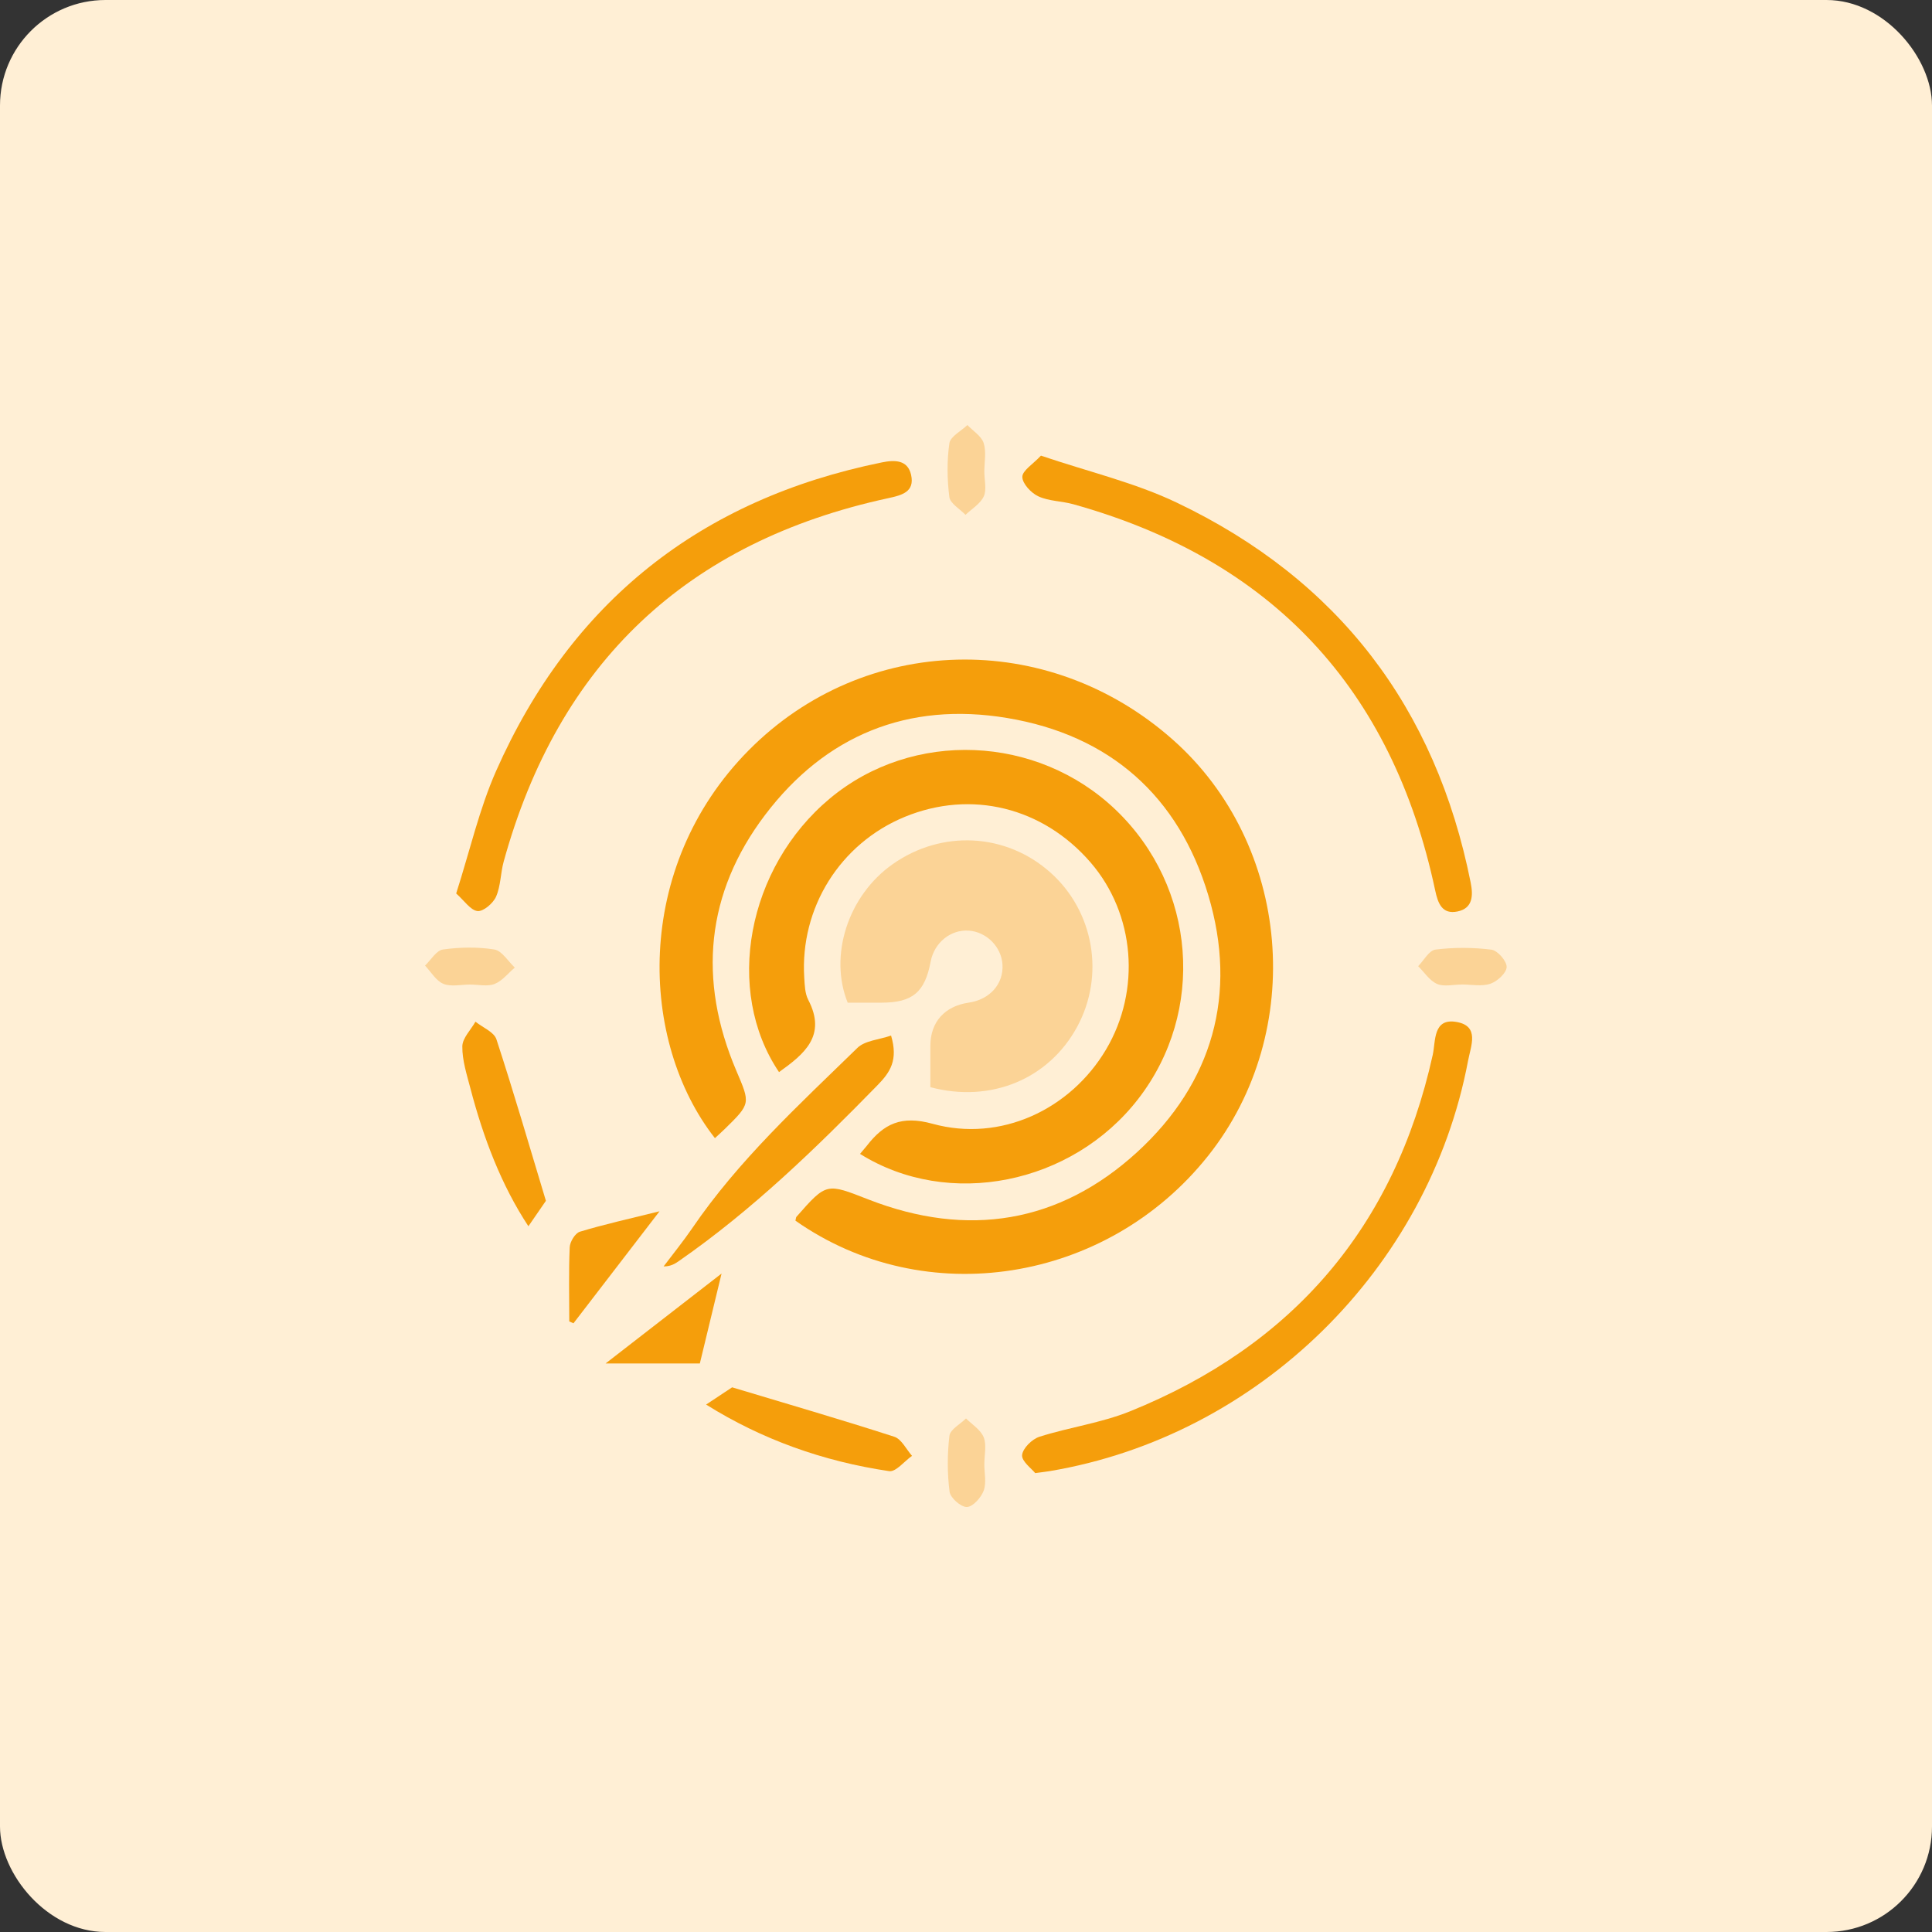 <svg xmlns="http://www.w3.org/2000/svg" width="50" height="50" viewBox="0 0 50 50" fill="none"><rect x="0" y="0" width="50" height="50" fill="#333333" stroke="none"/><rect x="2.28882e-05" width="50" height="50" rx="2.73" fill="#FFEFD5"></rect><g clip-path="url(#clip0_1773_729)"><path d="M20.586 31.589C20.602 31.526 20.6 31.504 20.611 31.492C21.399 30.594 21.389 30.62 22.485 31.046C25.041 32.04 27.413 31.66 29.427 29.819C31.387 28.025 32.035 25.723 31.271 23.171C30.505 20.606 28.723 19.023 26.061 18.581C23.492 18.153 21.356 19.035 19.799 21.092C18.269 23.112 18.057 25.362 19.053 27.703C19.419 28.562 19.434 28.556 18.752 29.223C18.671 29.302 18.586 29.377 18.502 29.455C16.543 26.958 16.375 22.45 19.376 19.418C22.369 16.396 27.113 16.276 30.349 19.14C33.414 21.851 33.826 26.69 31.267 29.911C28.651 33.205 23.942 33.952 20.585 31.59L20.586 31.589Z" fill="#F59E0B"></path><path d="M22.258 29.862C22.334 29.771 22.384 29.714 22.432 29.654C22.872 29.085 23.325 28.86 24.133 29.083C25.893 29.569 27.701 28.717 28.624 27.162C29.536 25.624 29.373 23.65 28.224 22.32C26.989 20.89 25.133 20.434 23.416 21.14C21.744 21.828 20.7 23.493 20.814 25.305C20.826 25.497 20.832 25.711 20.917 25.875C21.403 26.807 20.808 27.283 20.161 27.746C18.739 25.638 19.332 22.453 21.479 20.663C23.619 18.88 26.843 19.011 28.879 20.963C30.959 22.958 31.208 26.176 29.458 28.439C27.748 30.651 24.555 31.3 22.258 29.863V29.862Z" fill="#F59E0B"></path><path d="M24.078 28.137C24.078 27.752 24.077 27.404 24.078 27.055C24.082 26.447 24.449 26.039 25.071 25.948C25.617 25.869 25.975 25.464 25.944 24.962C25.916 24.505 25.537 24.122 25.079 24.085C24.605 24.049 24.179 24.393 24.085 24.887C23.935 25.682 23.615 25.949 22.81 25.949C22.52 25.949 22.231 25.949 21.938 25.949C21.447 24.729 21.947 23.18 23.099 22.367C24.372 21.468 26.037 21.556 27.185 22.581C28.31 23.585 28.598 25.238 27.88 26.568C27.148 27.924 25.644 28.554 24.078 28.136V28.137Z" fill="#FBD396"></path><path d="M11.806 23.123C12.163 22.008 12.404 20.937 12.839 19.953C14.778 15.575 18.129 12.921 22.823 11.967C23.156 11.899 23.491 11.899 23.579 12.289C23.677 12.731 23.343 12.816 22.986 12.893C17.775 14.02 14.454 17.156 13.035 22.299C12.953 22.596 12.96 22.927 12.838 23.205C12.762 23.377 12.508 23.595 12.357 23.578C12.175 23.556 12.018 23.311 11.806 23.123Z" fill="#F59E0B"></path><path d="M26.791 38.124C26.696 38.005 26.438 37.818 26.452 37.658C26.468 37.482 26.71 37.243 26.901 37.183C27.675 36.936 28.499 36.827 29.247 36.524C33.458 34.821 36.091 31.759 37.079 27.301C37.158 26.945 37.081 26.338 37.699 26.449C38.295 26.556 38.068 27.059 37.994 27.449C36.978 32.84 32.567 37.167 27.163 38.073C27.086 38.086 27.009 38.094 26.788 38.124H26.791Z" fill="#F59E0B"></path><path d="M26.939 11.792C28.165 12.208 29.369 12.489 30.459 13.01C34.629 15 37.156 18.304 38.061 22.842C38.128 23.177 38.117 23.505 37.724 23.588C37.324 23.672 37.214 23.384 37.141 23.037C36.031 17.822 32.915 14.482 27.775 13.049C27.477 12.966 27.145 12.972 26.872 12.845C26.685 12.759 26.458 12.515 26.458 12.342C26.458 12.179 26.731 12.015 26.94 11.792H26.939Z" fill="#F59E0B"></path><path d="M23.061 26.801C23.249 27.436 23.037 27.75 22.713 28.082C21.111 29.723 19.469 31.315 17.579 32.629C17.473 32.703 17.365 32.775 17.174 32.775C17.42 32.448 17.679 32.13 17.91 31.793C19.111 30.03 20.674 28.596 22.188 27.121C22.385 26.928 22.751 26.908 23.062 26.8L23.061 26.801Z" fill="#F59E0B"></path><path d="M14.128 31.077C14.034 31.211 13.861 31.463 13.675 31.735C12.979 30.68 12.509 29.45 12.173 28.162C12.08 27.806 11.961 27.441 11.965 27.081C11.967 26.866 12.184 26.655 12.305 26.441C12.492 26.592 12.786 26.708 12.848 26.899C13.297 28.272 13.7 29.659 14.128 31.077Z" fill="#F59E0B"></path><path d="M18.948 35.904C20.381 36.335 21.77 36.739 23.144 37.183C23.331 37.243 23.453 37.507 23.603 37.677C23.405 37.816 23.186 38.098 23.012 38.073C21.308 37.822 19.713 37.252 18.274 36.35C18.546 36.169 18.809 35.995 18.947 35.904H18.948Z" fill="#F59E0B"></path><path d="M18.112 35.286H15.673C16.694 34.495 17.61 33.784 18.674 32.959C18.464 33.83 18.291 34.542 18.112 35.286Z" fill="#F59E0B"></path><path d="M14.733 34.199C14.733 33.559 14.716 32.919 14.744 32.28C14.75 32.137 14.886 31.914 15.006 31.877C15.63 31.688 16.269 31.546 17.069 31.348C16.26 32.4 15.552 33.324 14.842 34.246C14.805 34.23 14.769 34.215 14.732 34.199H14.733Z" fill="#F59E0B"></path><path d="M25.475 12.216C25.475 12.43 25.54 12.671 25.459 12.848C25.371 13.038 25.151 13.168 24.987 13.324C24.841 13.171 24.591 13.031 24.569 12.862C24.511 12.404 24.504 11.927 24.57 11.472C24.596 11.296 24.874 11.156 25.036 11C25.182 11.153 25.398 11.284 25.457 11.466C25.53 11.695 25.474 11.965 25.474 12.216H25.475Z" fill="#FBD396"></path><path d="M12.165 25.48C11.932 25.48 11.673 25.543 11.474 25.461C11.284 25.383 11.155 25.153 11 24.989C11.153 24.843 11.293 24.596 11.464 24.573C11.9 24.512 12.361 24.503 12.794 24.573C12.99 24.605 13.148 24.877 13.323 25.041C13.15 25.187 12.998 25.387 12.799 25.465C12.614 25.537 12.378 25.48 12.166 25.48H12.165Z" fill="#FBD396"></path><path d="M37.823 25.48C37.61 25.48 37.37 25.542 37.191 25.464C36.998 25.38 36.863 25.163 36.702 25.005C36.85 24.854 36.985 24.595 37.15 24.575C37.628 24.516 38.121 24.518 38.597 24.577C38.756 24.597 38.996 24.873 38.992 25.026C38.988 25.18 38.75 25.399 38.571 25.459C38.345 25.535 38.074 25.478 37.822 25.478C37.822 25.478 37.822 25.479 37.822 25.48H37.823Z" fill="#FBD396"></path><path d="M25.474 37.888C25.474 38.12 25.533 38.375 25.457 38.58C25.39 38.759 25.178 38.996 25.023 39.001C24.87 39.006 24.595 38.765 24.575 38.606C24.514 38.13 24.514 37.636 24.571 37.158C24.591 36.993 24.851 36.858 25 36.709C25.159 36.868 25.382 37.004 25.458 37.197C25.537 37.398 25.475 37.654 25.475 37.887C25.475 37.887 25.474 37.887 25.473 37.887L25.474 37.888Z" fill="#FBD396"></path></g><defs><clipPath id="clip0_1773_729"><rect width="27.993" height="28" fill="white" transform="translate(11 11)"></rect></clipPath></defs></svg>